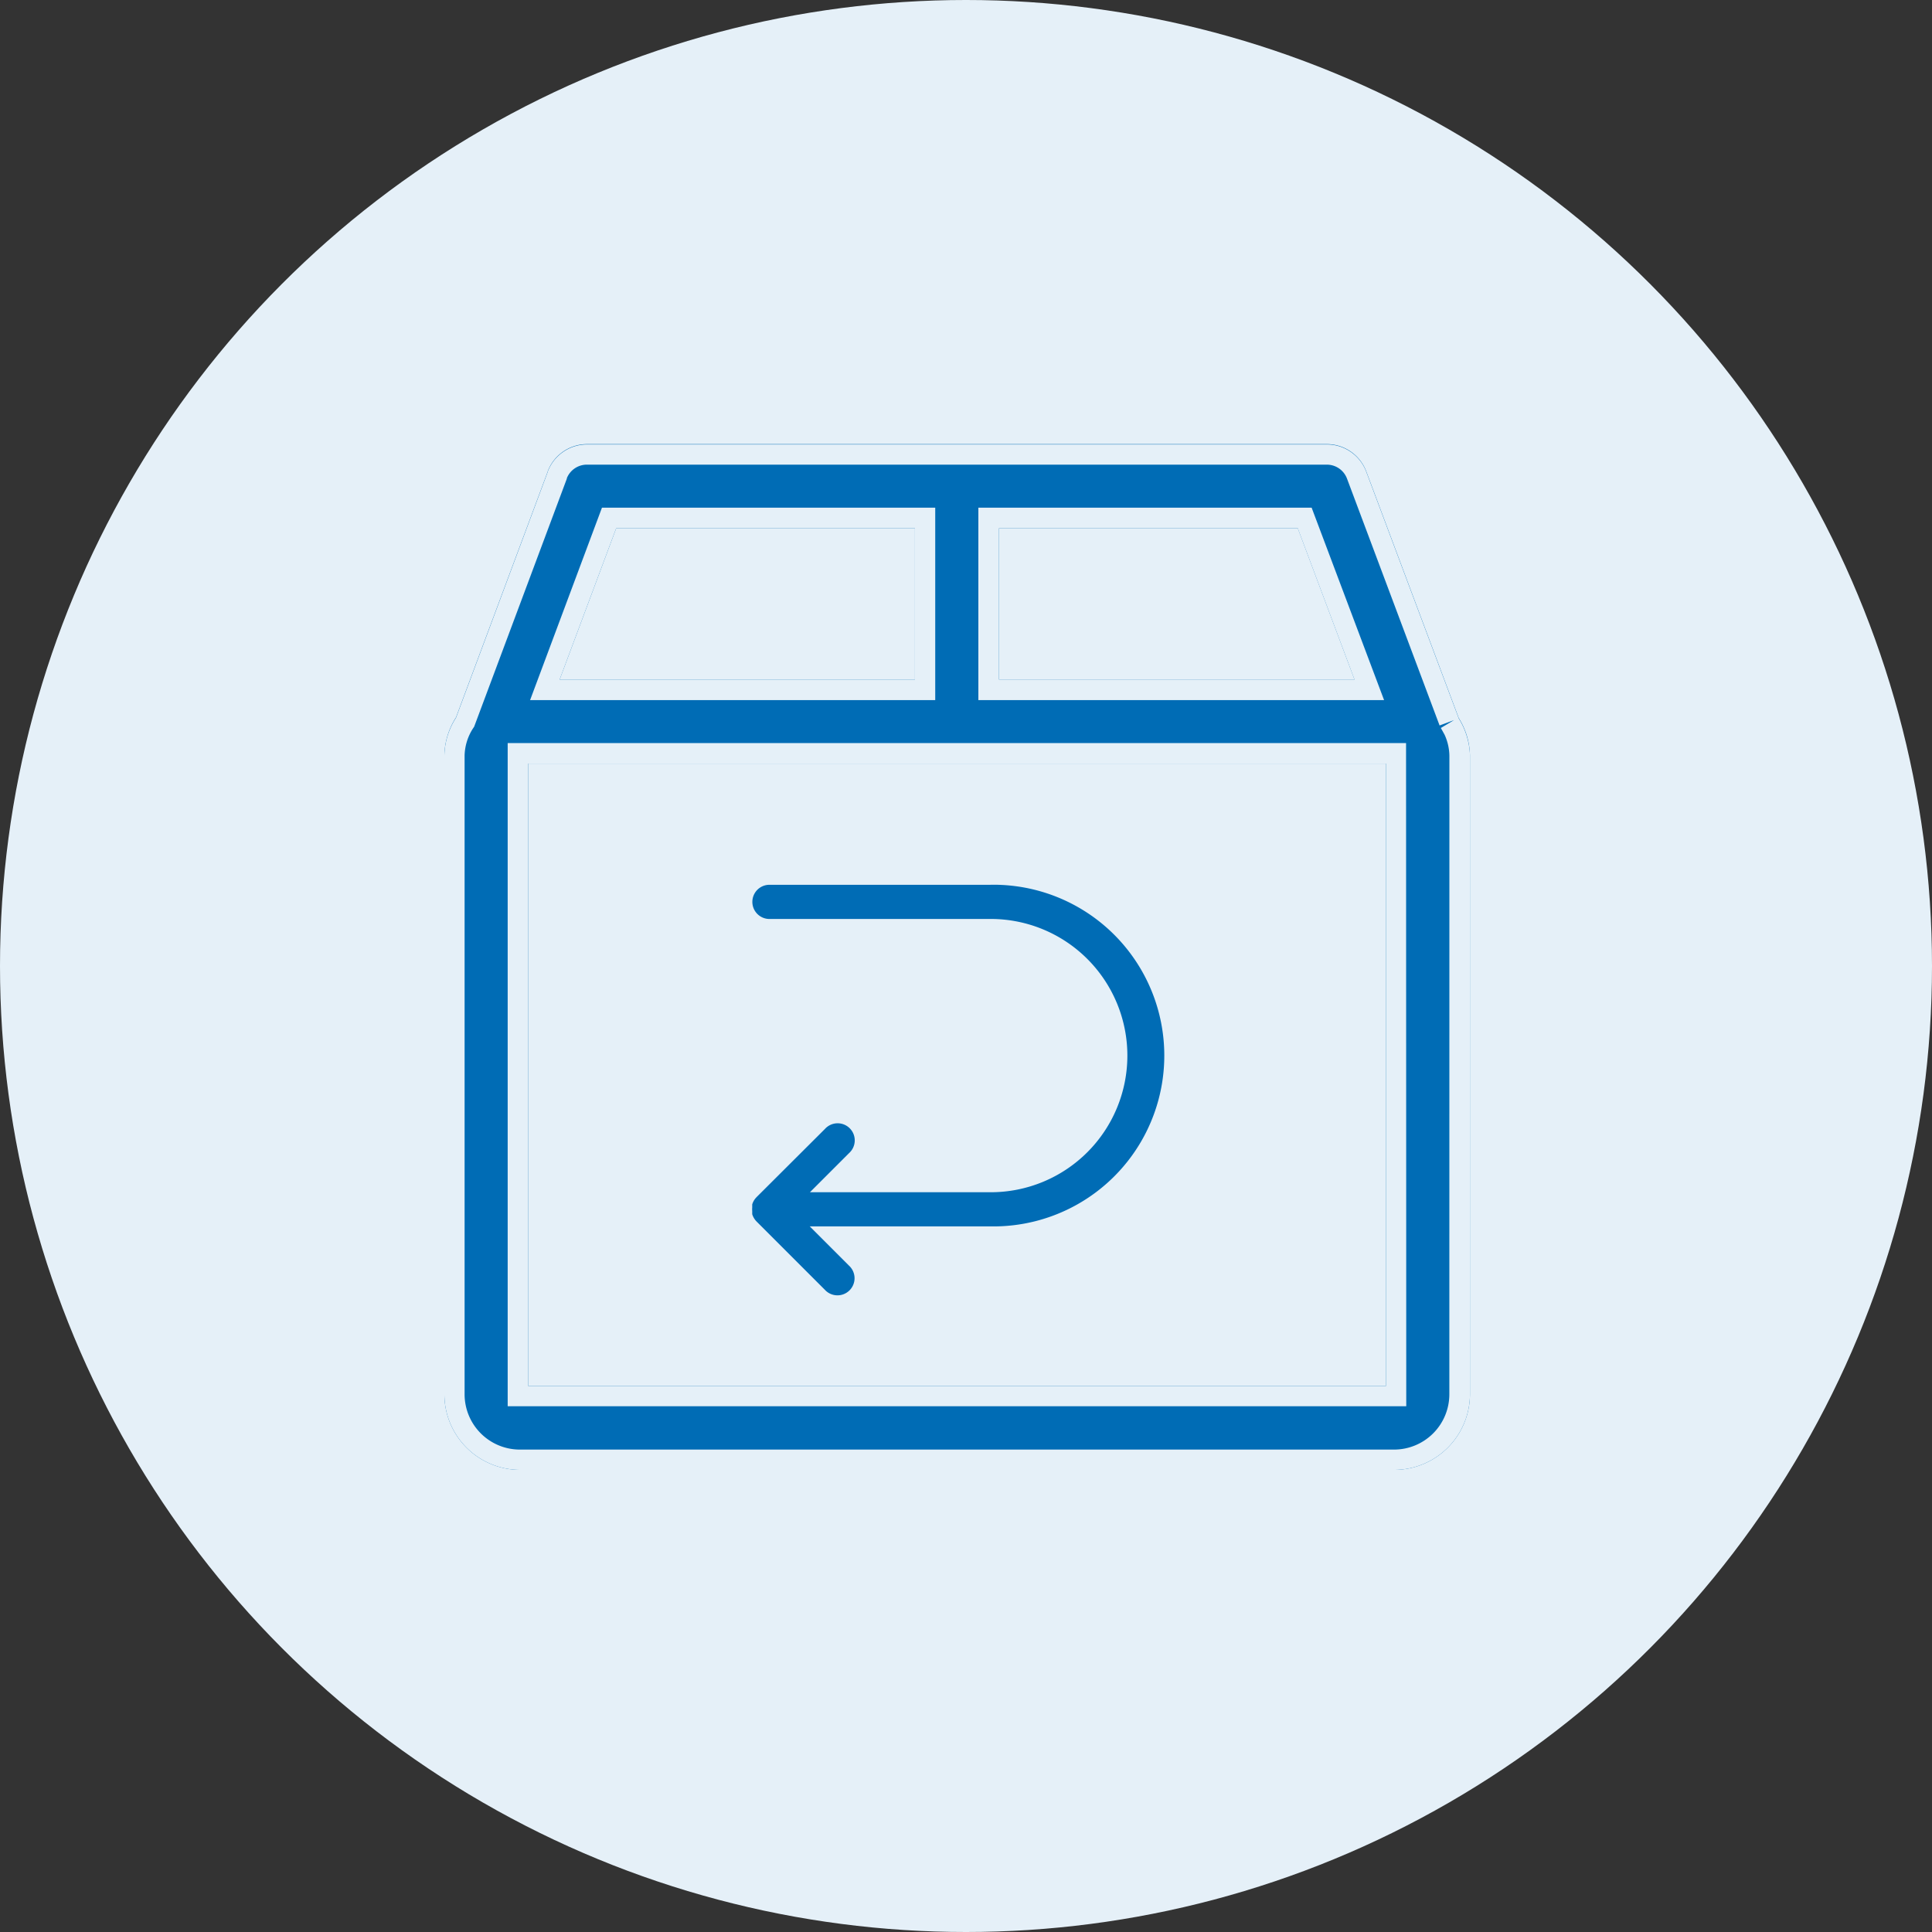 <svg id="_7_Days_return" data-name="7 Days return" xmlns="http://www.w3.org/2000/svg" width="40" height="40" viewBox="0 0 40 40">
  <rect x="0" y="0" width="40" height="40" fill="#333333" stroke="none"/>
  <circle id="Ellipse_177" data-name="Ellipse 177" cx="20" cy="20" r="20" fill="#e5f0f8"/>
  <rect id="Rectangle_6869" data-name="Rectangle 6869" width="25.322" height="25.322" transform="translate(32.466 32.466) rotate(180)" fill="none" stroke="rgba(255,255,255,0.01)" stroke-width="0.1"/>
  <path id="Path_6140" data-name="Path 6140" d="M27.508,12.175l-1.916-5.11a.871.871,0,0,0-.814-.565H9.459a.871.871,0,0,0-.813.56l0,.006-1.9,5.092a1.507,1.507,0,0,0-.241.781V26.17a1.569,1.569,0,0,0,1.567,1.567h18.1a1.569,1.569,0,0,0,1.567-1.567V12.941a1.507,1.507,0,0,0-.233-.771l0,.006Zm-2.159-.8h-7.36V8.241h6.185ZM10.063,8.241h6.185v3.133H8.892ZM26,26H8.241V13.114H26Z" transform="translate(2.695 2.695)" fill="#006cb5"/>
  <path id="Path_6141" data-name="Path 6141" d="M27.688,12.6a1.5,1.5,0,0,0-.18-.418h0l-1.916-5.11a.871.871,0,0,0-.814-.565H9.459a.871.871,0,0,0-.813.56l0,.006-1.9,5.092a1.507,1.507,0,0,0-.241.781V26.17a1.569,1.569,0,0,0,1.567,1.567h18.1a1.569,1.569,0,0,0,1.567-1.567V12.941A1.52,1.52,0,0,0,27.688,12.6Zm-.376,13.574h0a1.145,1.145,0,0,1-1.143,1.143H8.067A1.145,1.145,0,0,1,6.924,26.17V12.945a1.083,1.083,0,0,1,.172-.556l.026-.039L9.041,7.215l0-.01a.447.447,0,0,1,.414-.28H24.777a.446.446,0,0,1,.417.291h0l1.916,5.109.3-.111-.274.163.077.138a1.087,1.087,0,0,1,.1.433M25.961,11.8h-8.4V7.816h6.9ZM9.768,7.816h6.9V11.8H8.28ZM26.42,26.42H7.816V12.69h18.6ZM25.348,11.374,24.173,8.241H17.988v3.133ZM10.063,8.241h6.185v3.133H8.892ZM26,26V13.114H8.241V26Z" transform="translate(2.695 2.695)" fill="#e5f0f8" fill-rule="evenodd"/>
  <path id="Path_6142" data-name="Path 6142" d="M15.951,12.95h-4.6a.354.354,0,0,0,0,.707h4.6a2.829,2.829,0,1,1,0,5.658H12.208l.811-.811a.354.354,0,1,0-.5-.5L11.1,19.419l-.023.026-.009.012-.011.015-.009.015-.008.014-.008.016-.007.015-.006.016-.006.017c0,.005,0,.011,0,.016l0,.018c0,.006,0,.012,0,.019s0,.01,0,.015a.361.361,0,0,0,0,.07c0,.005,0,.01,0,.015s0,.013,0,.019l0,.018c0,.005,0,.011,0,.016l.006.017.006.016.007.015.008.016.008.014.009.015.011.015.009.013.023.026h0l1.415,1.415a.354.354,0,1,0,.5-.5l-.811-.811h3.744a3.537,3.537,0,1,0,0-7.073Z" transform="translate(4.561 5.369)" fill="#006cb5"/>
</svg>
